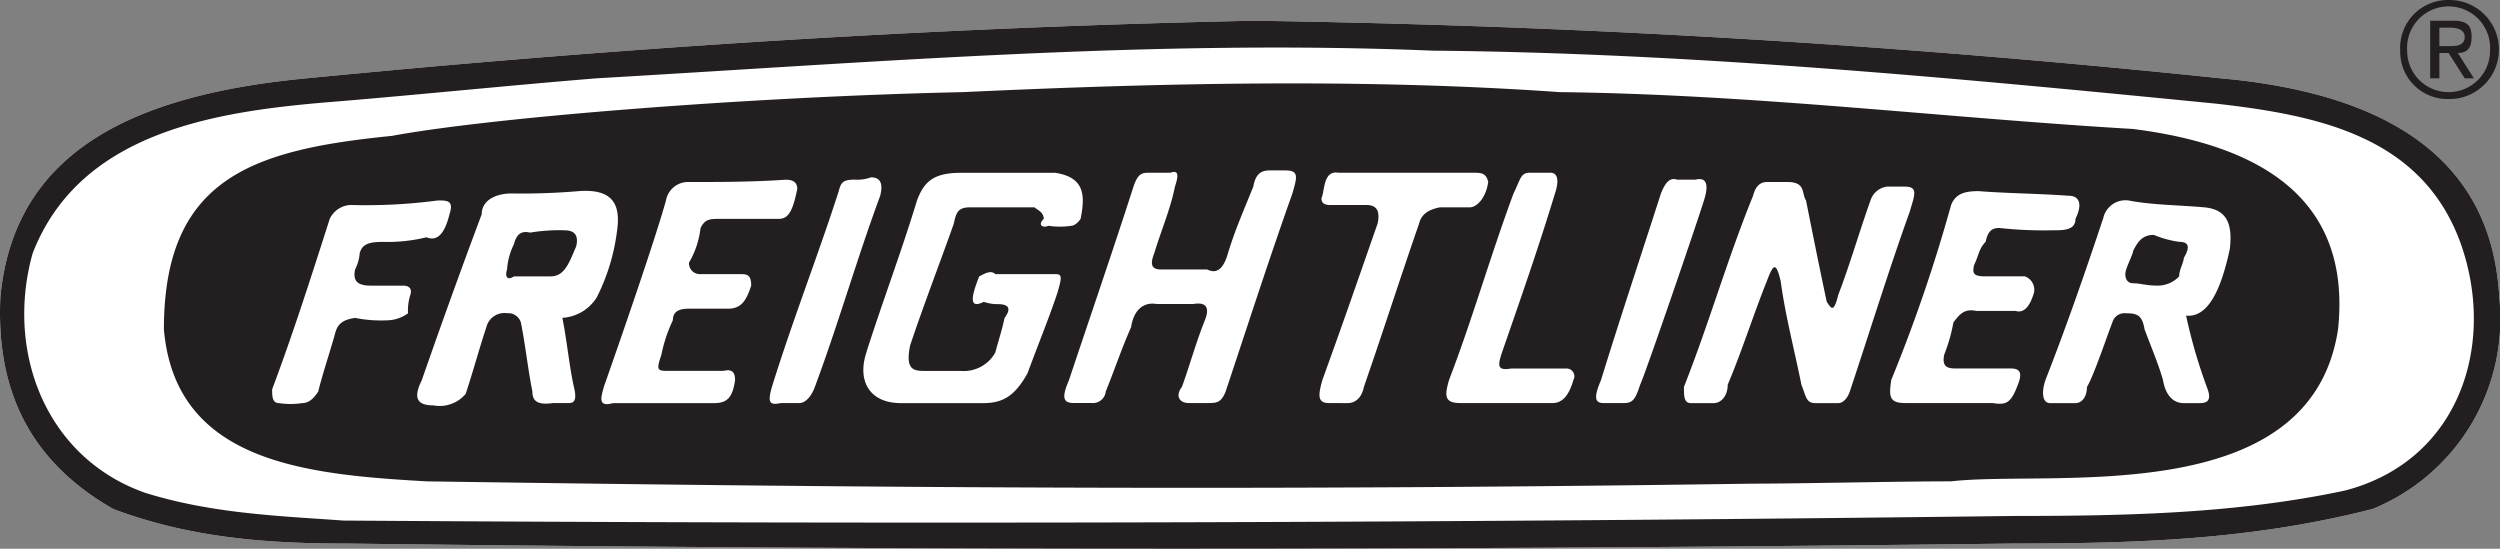 <svg xmlns="http://www.w3.org/2000/svg" viewBox="0 0 187.088 41.063">
  <rect x="0" y="0" width="187.088" height="41.063" fill="#808080" stroke="none"/>
  <g>
    <path d="M183.241,0a3.706,3.706,0,1,1,0,7.411,3.535,3.535,0,0,1-3.62-3.619A3.579,3.579,0,0,1,183.241,0Zm0,6.894a3.09,3.09,0,0,0,3.1-3.1,3.107,3.107,0,1,0-6.2,0,3.09,3.09,0,0,0,3.1,3.1Zm-1.379-5.343h1.723c1.034,0,1.379.345,1.379,1.207s-.345,1.206-1.034,1.206l1.206,1.9h-.689l-1.206-1.9h-.69v1.9h-.689V1.551Zm.689,1.9h.69c.517,0,1.206,0,1.206-.689,0-.518-.517-.69-1.034-.69h-.862V3.447Z" style="fill: #231f20;fill-rule: evenodd"/>
    <path d="M22.952,5.86C45.875,3.62,69.315,2.068,93.789,1.551c23.957.345,47.57,1.724,72.389,4.309,13.443,1.206,20.337,6.722,20.854,16.374a15.373,15.373,0,0,1-9.479,15.856c-8.79,2.241-17.063,2.585-26.715,2.585-42.054.517-83.591.517-125.129,0-6.2,0-11.72-.517-17.235-2.585C2.442,34.643-.316,29.472.029,22.234,1.063,11.2,10.2,7.066,22.952,5.86Z" style="fill: #fff;fill-rule: evenodd"/>
    <path d="M22.952,5.86C45.875,3.62,69.315,2.068,93.789,1.551c23.957.345,47.57,1.724,72.389,4.309,13.443,1.206,20.337,6.722,20.854,16.374a15.373,15.373,0,0,1-9.479,15.856c-8.79,2.241-17.063,2.585-26.715,2.585-42.054.517-83.591.517-125.129,0-6.2,0-11.72-.517-17.235-2.585C2.442,34.643-.316,29.472.029,22.234,1.063,11.2,10.2,7.066,22.952,5.86Zm21.716,0c20.855-1.206,41.71-2.93,62.565-2.068,19.475.172,39.3,2.068,58.6,3.964,7.583.862,15.34,2.413,18.269,10.341,2.758,7.584,0,16.374-8.617,18.614-8.1,1.724-16.374,1.9-24.647,1.9q-62.563.776-125.129.345c-4.825-.345-9.824-.517-14.822-2.068C3.476,34.3.373,26.37,2.442,18.959,6.061,9.652,16.575,8.273,25.364,7.583c6.2-.517,12.927-1.206,19.3-1.723Zm114.96,12.927c.345-.69.689-1.207,1.551-1.207a7.754,7.754,0,0,0,1.9.517c.69,0,.862.345.345,1.207,0,.344-.345.861-.345,1.378a2.213,2.213,0,0,1-1.723.69c-.69,0-1.207-.173-1.724-.173s-.689-.517-.517-1.034.517-1.206.517-1.378Zm-2.24-2.414A1.706,1.706,0,0,1,159.283,15c1.724.344,3.792.344,5.688.517s2.068,1.551,1.9,3.1c-.689,3.275-1.724,5.171-3.275,5a39.469,39.469,0,0,0,1.551,5.343c.345.862.173,1.207-.517,1.207H163.42c-.862,0-1.379-.69-1.551-1.724-.345-1.206-.862-2.413-1.379-3.792-.173-1.034-.517-1.206-1.379-1.206a.945.945,0,0,0-1.034.689c-.345.862-1.379,3.965-1.9,4.826,0,.69-.345,1.207-.862,1.207h-1.9c-.517,0-.689-.69-.344-1.724,1.551-3.964,2.93-7.928,4.309-12.065ZM141.531,28.438a117.089,117.089,0,0,0,4.481-13.1c.345-.861,1.034-1.034,2.069-1.034,2.24.173,4.308.173,6.721.345.862,0,1.034.689.517,1.723,0,.862-.861.862-1.723.862a30.563,30.563,0,0,1-3.964-.172c-.517,0-.862.172-1.034,1.034-.517.517-.517,1.034-.862,1.724-.172.689,0,.861.862.861h2.93a1.062,1.062,0,0,1,.689,1.207c-.345,1.206-.862,1.551-1.379,1.379h-2.93c-.862-.173-1.206.172-1.724.861a12.626,12.626,0,0,1-.689,2.413c-.172.862.172,1.035.862,1.035h4.136c.69,0,.862.344.517,1.206-.517,1.379-.861,1.551-1.895,1.379h-6.55c-1.206,0-1.206-.517-1.034-1.724Zm-15.512.517c1.9-4.826,3.275-9.651,5.171-14.3q.258-1.033,1.034-1.034h1.551c1.379,0,1.034.862,1.379,1.379.517,2.585,1.034,5.17,1.551,7.583.345.517.517.862.862-.517.862-2.24,1.551-4.653,2.413-7.066a1.51,1.51,0,0,1,1.206-1.034h1.379c1.034,0,.69.689.345,1.895-1.551,4.309-2.93,8.79-4.481,13.444-.173.517-.517.862-.862.862h-1.724c-.689,0-.689-.517-1.034-1.379-.517-2.585-1.206-5.171-1.551-7.756-.345-1.379-.517-1.379-1.034,0-1.034,2.585-1.9,5.343-2.93,7.756,0,.862-.517,1.379-1.034,1.379h-1.724c-.517,0-.517-.517-.517-1.207Zm-6.205-.517c1.379-4.481,2.93-9.134,4.482-13.96.344-.862.689-1.207,1.206-1.034h1.379c.689-.173,1.034.172.689,1.378s-4.481,13.272-4.826,13.961c-.344,1.034-.517,1.379-1.206,1.379h-1.551c-.69,0-.69-.517-.173-1.724Zm-11.375,0c1.724-4.481,3.1-9.307,4.826-13.96.517-1.034.517-1.551,1.207-1.551h1.551c.517,0,.689.517.344,1.551-1.206,3.964-2.585,7.928-3.964,11.892-.345,1.034-.345,1.379.69,1.207h4.136a.581.581,0,0,1,.517.861c-.345,1.207-.862,1.724-1.551,1.724H109.3c-1.206,0-1.206-.517-.862-1.724Zm-9.479,0c1.379-3.792,2.757-7.756,4.136-11.72.173-.862,0-1.379-.862-1.379H99.477c-.517,0-.69-.344-.517-.689.172-.689.172-1.9,1.206-1.723h10c.689,0,1.034,0,1.206.689-.172,1.206-.862,1.9-1.379,1.9h-2.24c-.862.172-1.379.517-1.552,1.206-1.378,3.964-2.757,8.273-4.136,12.237-.172.862-.689,1.207-1.206,1.207H99.477c-.862,0-.862-.517-.517-1.724ZM80,28.438c1.551-4.653,3.274-9.651,4.826-14.477.344-1.034.689-1.034,1.206-1.034h1.551c.517-.173.69,0,.345,1.034-.345,1.723-1.034,3.274-1.551,5-.345.862-.173,1.206.517,1.206h3.447c.689.345,1.206,0,1.551-1.206.517-1.724,1.207-3.275,1.9-5,.173-1.034.69-1.207,1.207-1.207H96.2c1.034,0,.862.517.517,1.724C95,19.3,93.444,24.129,91.721,29.3c-.345.862-.69.862-1.379.862H88.963c-.689,0-1.034-.517-.517-1.207.517-1.378,1.034-3.274,1.724-5,.344-.862.172-1.379-.862-1.206H86.55c-1.034-.173-1.723.517-1.9,1.723-.689,1.551-1.206,3.1-1.9,4.826a.965.965,0,0,1-1.034.862H80.346c-.862,0-.862-.517-.345-1.724ZM64.834,26.37C66.04,22.578,67.419,18.959,68.625,15c.518-1.379,1.207-2.068,3.275-2.068h7.067c2.24.344,2.24,1.723,1.9,3.446-.345.518-.69.518-.69.518a5.761,5.761,0,0,1-1.724,0c-.344.172-.861,0-.344-.518,0-.517-.517-.689-.69-.861H72.589c-.861,0-1.034.344-1.206,1.206-1.034,2.93-2.24,6.033-3.275,9.135-.344,1.724.173,1.9,1.035,1.9H71.9a2.7,2.7,0,0,0,2.586-1.379c.172-.689.517-1.724.689-2.585q.775-1.035-.517-1.034a3.022,3.022,0,0,1-1.034-.173c-1.035.517-1.035-.172-.345-1.9.345-.172.862-.517,1.207-.172h4.481c.517,0,.517.172.172,1.379-.69,2.068-1.551,4.136-2.241,6.032-.861,1.551-1.723,2.241-3.274,2.241h-6.2c-2.413,0-3.275-1.724-2.585-3.792Zm-7.067,2.585c1.551-5,3.447-9.824,5-14.65.173-.689.345-.861,1.207-.861a2.918,2.918,0,0,0,1.206-.173c.862,0,.862.69.69,1.379-1.724,4.654-3.1,9.479-4.826,14.133-.345,1.034-.862,1.379-1.207,1.379H58.456c-.861.172-1.034,0-.689-1.207ZM49.839,15a1.678,1.678,0,0,1,1.723-1.379c2.413,0,4.654,0,7.239-.172.517,0,.862.172.862.689-.345,1.723-.69,2.24-1.379,2.24H53.975c-.862,0-1.206,0-1.551.69a6.549,6.549,0,0,1-.862,2.585.815.815,0,0,0,.862.862h2.93c.517,0,.862,0,.862.862-.345,1.034-.689,1.723-1.724,1.723h-2.93c-.689,0-1.206.173-1.206.862a11.224,11.224,0,0,0-.862,2.585c-.345,1.035-.345,1.207.345,1.207h4.309c.689-.172.861.172.861.689-.172,1.207-.517,1.724-1.551,1.724H45.875c-1.207.344-.862-.517-.69-1.207C46.219,26.025,48.977,18.1,49.839,15ZM38.463,18.27c.173-.69.517-1.035,1.207-.862a13,13,0,0,1,2.585-.173c.862,0,1.034.518.862,1.207-.517,1.206-.862,2.24-1.9,2.24H38.463c-.517.345-.689,0-.517-.517a5,5,0,0,1,.517-1.895ZM31.569,28.438c1.379-3.964,2.93-8.273,4.482-12.409,0-1.034,1.034-1.551,2.24-1.551a49.932,49.932,0,0,0,5-.173c2.241-.172,3.1.69,2.93,2.586a15.249,15.249,0,0,1-1.551,5.343,3.263,3.263,0,0,1-2.585,1.551c.345,1.723.517,3.619.862,5.17.172.69.172,1.207-.345,1.207H41.394c-1.207.172-1.552-.173-1.552-.862-.345-1.723-.517-3.447-.862-5.171a.99.99,0,0,0-1.034-.689A1.387,1.387,0,0,0,36.4,24.474c-.517,1.551-1.034,3.447-1.551,5a2.533,2.533,0,0,1-2.413.862c-1.206,0-1.551-.517-.862-1.9Zm-11.2.69c1.552-4.137,2.93-8.446,4.309-12.755a1.823,1.823,0,0,1,1.551-1.034A40.73,40.73,0,0,0,32.776,15c.689,0,1.206,0,.862,1.034-.345,1.379-.862,2.068-1.724,1.724a12.4,12.4,0,0,1-3.275.344c-1.034,0-1.551.173-1.723.862a3.177,3.177,0,0,1-.345,1.206c-.172.862.173,1.207,1.207,1.207h2.413c.344,0,.689.172.517.689a3.783,3.783,0,0,0-.173,1.379,2.747,2.747,0,0,1-1.379.517,9.942,9.942,0,0,1-2.585-.172c-1.207.172-1.379.689-1.551,1.379-.345,1.206-.862,2.757-1.207,4.136-.344.517-.689.862-1.206.862a5.754,5.754,0,0,1-1.723,0c-.518,0-.518-.517-.518-1.034ZM72.072,6.894c14.823-.689,29.99-1.034,44.64,0,14.65.172,28.438,1.9,42.916,2.758,9.48,1.206,16.374,5.17,15.34,14.994C172.9,38.262,153.423,35.16,146.012,36.022c-4.136,0-11.2.172-14.822.172-35.333.517-64.288.345-99.276-.172-8.962-.517-18.787-1.379-19.648-11.376,0-11.375,6.721-13.443,17.063-14.477C36.74,8.79,56.044,7.239,72.072,6.894Z" style="fill: #231f20;fill-rule: evenodd"/>
  </g>
</svg>
